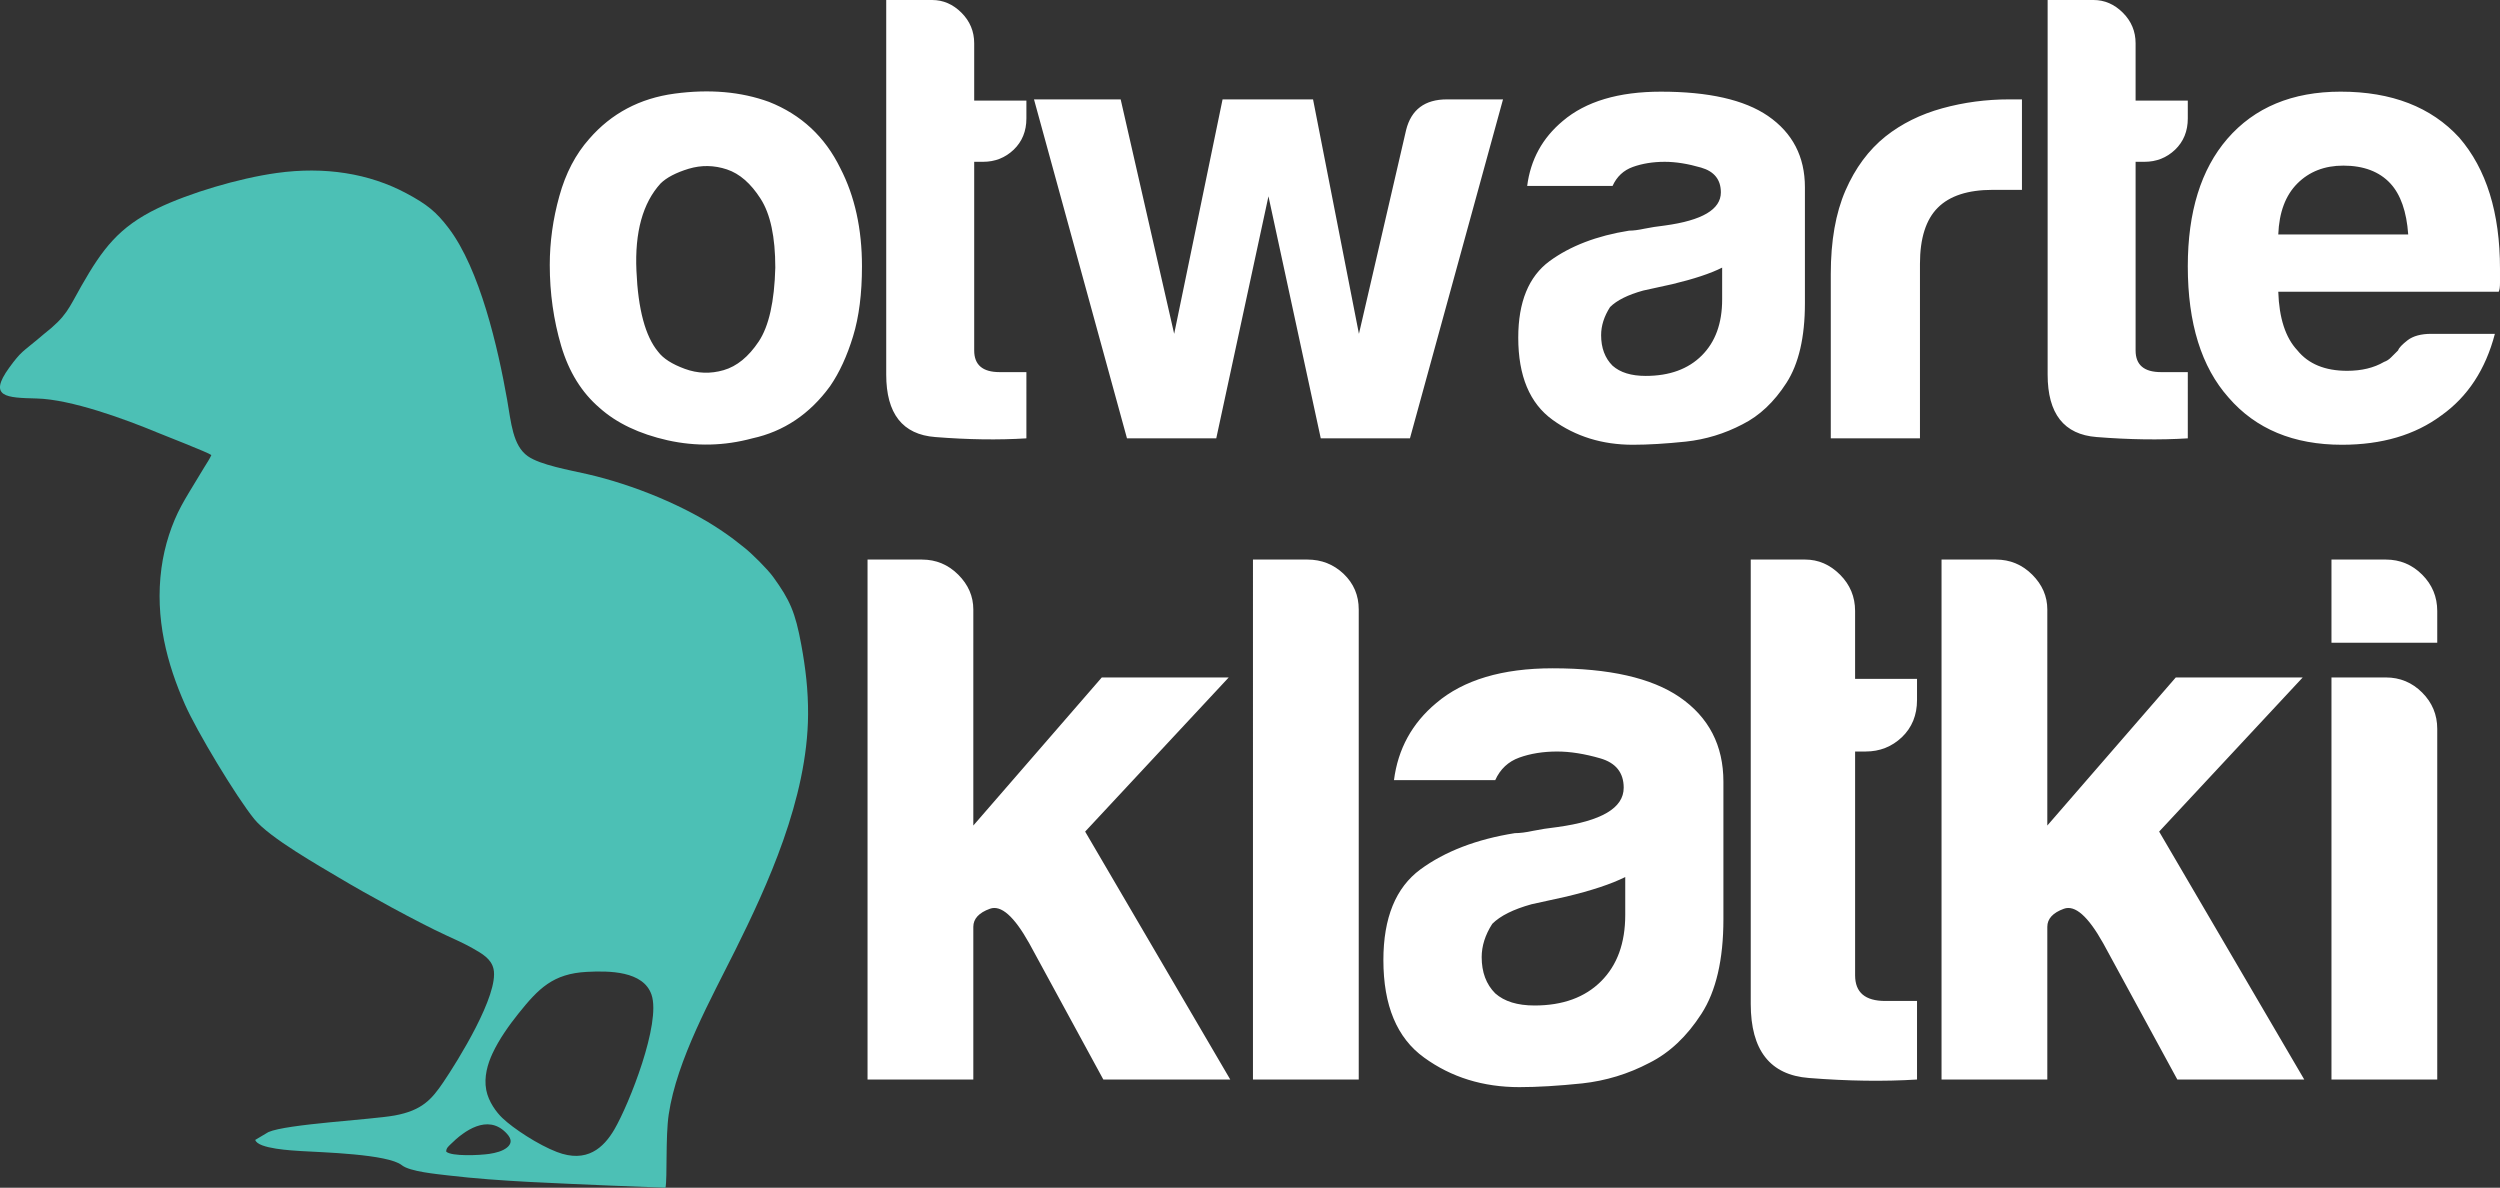 <?xml version="1.0" encoding="utf-8"?>
<!-- Generator: Adobe Illustrator 16.0.0, SVG Export Plug-In . SVG Version: 6.00 Build 0)  -->
<!DOCTYPE svg PUBLIC "-//W3C//DTD SVG 1.1//EN" "http://www.w3.org/Graphics/SVG/1.1/DTD/svg11.dtd">
<svg version="1.1" xmlns="http://www.w3.org/2000/svg" xmlns:xlink="http://www.w3.org/1999/xlink" x="0px" y="0px"
	 width="452.525px" height="214.986px" viewBox="0 0 452.525 214.986" style="enable-background:new 0 0 452.525 214.986;"
	 xml:space="preserve">
<rect x="0" y="0" width="452.525" height="214.986" fill="#333333" stroke="none"/>
<style type="text/css">
<![CDATA[
	.st0{fill-rule:evenodd;clip-rule:evenodd;fill:#4cc0b5;}
	.st1{fill:#FFFFFF;}
]]>
</style>
<g id="ptak">
	<path class="st0" d="M106.253,175.917c-6.159,0.315-8.778,3.021-12.399,7.534c-1.71,2.135-3.53,4.699-4.704,7.229
		c-0.875,1.886-1.59,4.251-1.129,6.643c0.411,2.134,1.867,4.047,2.911,5.045c1.995,1.912,6.487,4.854,9.873,6.153
		c5.421,2.078,8.466-0.762,10.41-4.095c2.65-4.539,8.471-19.194,6.722-24.36C116.464,175.726,110.24,175.713,106.253,175.917
		 M80.764,208.451c0.954,0.923,6.169,0.661,7.795,0.416c1.214-0.182,2.404-0.501,3.192-1.132c1.233-0.993,0.562-1.992-0.258-2.795
		c-3.251-3.198-7.371-0.373-9.96,2.214C81.205,207.479,80.76,207.825,80.764,208.451z M38.256,82.368
		c-0.206,0.56-0.948,1.658-1.31,2.263c-0.485,0.807-0.91,1.49-1.409,2.325c-0.924,1.546-1.845,2.994-2.722,4.624
		c-1.71,3.172-3.03,7.121-3.586,11.234c-1.234,9.127,1.035,17.425,4.258,24.72c2.134,4.832,9.208,16.599,12.532,20.717
		c2.744,3.403,12.005,8.613,15.384,10.641c4.77,2.861,14.26,8.066,19.27,10.37c1.644,0.754,3.416,1.544,4.934,2.413
		c1.584,0.905,3.324,1.851,3.732,3.731c1.006,4.633-6.532,16.711-9.082,20.47c-2.113,3.123-3.86,5.124-8.798,6.034
		c-4.206,0.771-19.563,1.54-22.879,3.009l-2.375,1.411c0.445,1.633,6.818,1.925,8.369,2.027c3.639,0.229,15.632,0.527,18.171,2.561
		c1.445,1.152,6.267,1.592,8.519,1.859c9.238,1.092,19.759,1.401,29.24,1.827l9.961,0.382c0.346-1.811-0.019-9.186,0.58-13.25
		c1.461-9.916,7.797-21.183,12.055-29.76c5.721-11.52,13.07-27.359,13.171-42.628c0.029-4.415-0.457-8.444-1.229-12.642
		c-1.079-5.861-2.046-8.08-5.084-12.271c-1.065-1.466-3.902-4.266-5.195-5.286c-1.636-1.294-2.253-1.798-3.999-2.989
		c-6.679-4.563-16.108-8.428-24.471-10.343c-3.199-0.734-8.472-1.647-10.742-3.236c-2.75-1.927-3.029-6.112-3.753-10.222
		c-1.664-9.436-4.928-23.62-10.599-31.082c-2.244-2.953-3.91-4.295-7.67-6.304c-6.71-3.584-14.747-4.868-23.412-3.665
		c-6.937,0.963-15.9,3.656-21.561,6.384c-7.039,3.39-9.988,7.35-13.802,14.028c-2.355,4.128-2.62,5.481-6.867,8.798
		c-0.352,0.275-0.62,0.523-0.978,0.826c-2.712,2.293-3.06,2.196-5.253,5.229c-3.845,5.312-0.515,5.42,4.956,5.554
		c6.27,0.148,16.094,3.767,21.807,6.141C29.771,78.831,37.728,81.92,38.256,82.368z"/>
</g>
<g id="napis">
	<path class="st1" d="M422.019,101.286h9.852c2.545,0,4.742,0.911,6.564,2.73c1.82,1.821,2.73,4.017,2.73,6.584v5.746h-19.146
		V101.286z M422.019,122.626h9.852c2.545,0,4.742,0.91,6.564,2.733c1.82,1.82,2.73,4.017,2.73,6.559v63.487h-19.146V122.626z
		 M370.583,122.626L370.583,122.626v26.805l23.254-26.805h22.975l-25.986,27.902l26.268,44.877h-22.975l-13.404-24.636
		c-2.754-4.925-5.113-7.001-7.121-6.278c-2.006,0.723-3.01,1.819-3.01,3.271v10.13v17.514h-19.147v-94.119h9.853
		c2.544,0,4.738,0.911,6.562,2.73c1.82,1.821,2.732,3.923,2.732,6.306V122.626z M347,195.405c-6.024,0.372-12.54,0.278-19.566-0.279
		c-7.029-0.538-10.532-5.019-10.532-13.405v-80.435h9.855c2.38,0,4.481,0.911,6.303,2.73c1.822,1.821,2.731,4.017,2.731,6.562
		v12.305H347v3.829c0,2.729-0.91,4.974-2.731,6.722c-1.822,1.73-4.015,2.597-6.563,2.597h-1.914v40.507
		c0,3.106,1.821,4.646,5.464,4.646H347V195.405z M298.552,192.392c-3.831,2.011-7.893,3.249-12.167,3.715
		c-4.295,0.443-8.078,0.675-11.37,0.675c-6.561,0-12.304-1.771-17.232-5.347c-4.925-3.546-7.376-9.431-7.376-17.652
		c0-7.658,2.24-13.12,6.7-16.412c4.46-3.271,10.181-5.463,17.093-6.563c0.909,0,2.007-0.137,3.292-0.417
		c1.283-0.258,2.731-0.492,4.367-0.679c8.031-1.096,12.047-3.457,12.047-7.122c0-2.733-1.424-4.509-4.249-5.324
		c-2.827-0.816-5.418-1.233-7.798-1.233c-2.547,0-4.834,0.373-6.842,1.096c-2.007,0.724-3.457,2.077-4.366,4.087h-18.328
		c0.724-5.652,3.268-10.298,7.657-13.964c4.927-4.18,11.956-6.283,21.061-6.283c10.228,0,17.886,1.73,22.976,5.209
		c5.3,3.643,7.938,8.755,7.938,15.318v24.91c0,7.284-1.331,13.005-3.969,17.092C305.346,187.604,302.193,190.572,298.552,192.392z
		 M294.184,158.749c-2.544,1.283-6.117,2.45-10.669,3.546c-4.204,0.914-6.281,1.38-6.281,1.38c-3.292,0.909-5.675,2.099-7.121,3.55
		c-1.285,2.005-1.915,4.015-1.915,6.021c0,2.732,0.817,4.925,2.452,6.562c1.658,1.47,4.016,2.196,7.122,2.196
		c5.114,0,9.129-1.472,12.047-4.393c2.919-2.919,4.366-6.908,4.366-12.024V158.749z M226.799,101.286h9.854
		c2.545,0,4.739,0.863,6.561,2.591c1.821,1.75,2.731,3.876,2.731,6.445v85.083h-19.146V101.286z M176.18,122.626L176.18,122.626
		v26.805l23.254-26.805h22.976l-25.988,27.902l26.267,44.877h-22.975l-13.402-24.636c-2.754-4.925-5.113-7.001-7.121-6.278
		c-2.007,0.723-3.012,1.819-3.012,3.271v10.13v17.514h-19.146v-94.119h9.853c2.545,0,4.74,0.911,6.562,2.73
		c1.821,1.821,2.732,3.923,2.732,6.306V122.626z"/>
	<path class="st1" d="M412.39,42.438h23.521c-0.295-4.153-1.377-7.224-3.229-9.231c-1.988-2.145-4.844-3.228-8.52-3.228
		c-3.389,0-6.164,1.083-8.311,3.228C413.689,35.371,412.548,38.441,412.39,42.438 M440.066,60.428h11.533
		c-1.691,6.459-4.92,11.379-9.684,14.766c-4.764,3.541-10.768,5.312-17.99,5.312c-8.76,0-15.611-2.854-20.531-8.544
		c-4.92-5.528-7.381-13.444-7.381-23.756c0-9.842,2.383-17.541,7.145-23.068c4.922-5.691,11.77-8.547,20.529-8.547
		c9.232,0,16.379,2.777,21.457,8.309c4.92,5.687,7.381,13.603,7.381,23.759c0,0.608,0,1.161,0,1.613c0,0.472,0,0.768,0,0.926
		c0,0.768-0.078,1.3-0.234,1.613h-39.9c0.158,4.762,1.299,8.307,3.463,10.61c1.988,2.461,5.002,3.7,8.996,3.7
		c2.619,0,4.844-0.532,6.693-1.615c0.455-0.154,0.887-0.433,1.258-0.807c0.396-0.394,0.809-0.809,1.281-1.278
		c0.139-0.453,0.729-1.064,1.713-1.832C436.796,60.822,438.234,60.428,440.066,60.428z M396.013,79.346
		c-5.078,0.315-10.57,0.234-16.496-0.237c-5.926-0.452-8.875-4.23-8.875-11.299V0h8.307c2.006,0,3.777,0.769,5.312,2.303
		c1.535,1.535,2.303,3.386,2.303,5.529v10.374h9.449v3.229c0,2.305-0.768,4.193-2.303,5.668c-1.535,1.457-3.387,2.185-5.531,2.185
		h-1.615v34.151c0,2.618,1.535,3.918,4.605,3.918h4.844V79.346z M331.39,79.346V49.582c0-5.981,0.887-11.022,2.658-15.097
		c1.773-4.074,4.193-7.343,7.264-9.801c2.914-2.306,6.339-3.998,10.254-5.081c3.918-1.082,7.954-1.614,12.106-1.614
		c0.316,0,0.691,0,1.162,0c0.451,0,0.848,0,1.16,0v16.377h-5.314c-4.469,0-7.774,1.082-9.919,3.23
		c-2.146,2.143-3.228,5.529-3.228,10.156v31.593H331.39z M315.407,76.806c-3.228,1.693-6.653,2.735-10.256,3.13
		c-3.621,0.373-6.809,0.57-9.584,0.57c-5.531,0-10.374-1.497-14.527-4.506c-4.153-2.994-6.221-7.955-6.221-14.883
		c0-6.455,1.89-11.061,5.651-13.839c3.758-2.756,8.581-4.606,14.408-5.528c0.767,0,1.692-0.12,2.775-0.354
		c1.082-0.219,2.303-0.414,3.681-0.573c6.771-0.922,10.159-2.91,10.159-6.003c0-2.304-1.203-3.799-3.583-4.486
		c-2.383-0.69-4.568-1.046-6.576-1.046c-2.146,0-4.074,0.318-5.767,0.926c-1.693,0.61-2.913,1.752-3.681,3.445h-15.452
		c0.609-4.763,2.755-8.682,6.456-11.771c4.153-3.523,10.079-5.296,17.755-5.296c8.622,0,15.078,1.457,19.369,4.391
		c4.468,3.073,6.693,7.382,6.693,12.914v21.002c0,6.141-1.122,10.964-3.345,14.407C321.135,72.771,318.477,75.271,315.407,76.806z
		 M311.726,48.441c-2.146,1.083-5.158,2.067-8.996,2.99c-3.543,0.768-5.293,1.162-5.293,1.162c-2.776,0.768-4.783,1.771-6.003,2.991
		c-1.083,1.695-1.615,3.386-1.615,5.08c0,2.303,0.688,4.154,2.067,5.53c1.398,1.241,3.386,1.85,6.003,1.85
		c4.311,0,7.697-1.239,10.157-3.699c2.46-2.46,3.681-5.828,3.681-10.137V48.441z M255.214,79.346h-16.143l-9.467-43.816
		l-9.449,43.816h-16.16l-16.831-61.356h15.689l9.684,42.438l8.76-42.438h16.378l8.307,42.438l8.541-36.905
		c0.925-3.683,3.386-5.533,7.381-5.533h10.157L255.214,79.346z M185.789,79.346c-5.08,0.315-10.571,0.234-16.497-0.237
		c-5.924-0.452-8.877-4.23-8.877-11.299V0h8.307c2.008,0,3.78,0.769,5.314,2.303c1.536,1.535,2.303,3.386,2.303,5.529v10.374h9.449
		v3.229c0,2.305-0.769,4.193-2.304,5.668c-1.535,1.457-3.385,2.185-5.531,2.185h-1.614v34.151c0,2.618,1.535,3.918,4.605,3.918
		h4.844V79.346z M119.572,33.206c-3.228,3.542-4.686,8.818-4.371,15.808c0.296,6.985,1.615,11.869,3.918,14.643
		c0.925,1.242,2.539,2.263,4.842,3.11c2.303,0.848,4.646,0.926,7.026,0.235c2.382-0.688,4.508-2.419,6.358-5.196
		c1.831-2.756,2.834-7.224,2.992-13.364c0-5.551-0.887-9.705-2.657-12.46c-1.771-2.775-3.799-4.549-6.102-5.316
		c-2.303-0.768-4.625-0.807-6.928-0.117C122.347,31.255,120.654,32.143,119.572,33.206z M108.509,73.812
		c-3.229-2.773-5.531-6.495-6.929-11.198c-1.378-4.687-2.067-9.567-2.067-14.646c0-4.153,0.571-8.307,1.731-12.46
		c1.143-4.155,2.953-7.6,5.414-10.371c3.997-4.608,9.153-7.344,15.453-8.191c6.318-0.846,12.007-0.355,17.085,1.495
		c5.827,2.305,10.138,6.318,12.912,12.007c2.619,5.061,3.918,10.986,3.918,17.758c0,4.92-0.531,9.15-1.614,12.677
		c-1.083,3.541-2.46,6.554-4.154,9.013c-3.681,5.06-8.386,8.208-14.074,9.45c-5.078,1.376-10.177,1.495-15.334,0.354
		C115.694,78.538,111.579,76.568,108.509,73.812z"/>
</g>
</svg>
